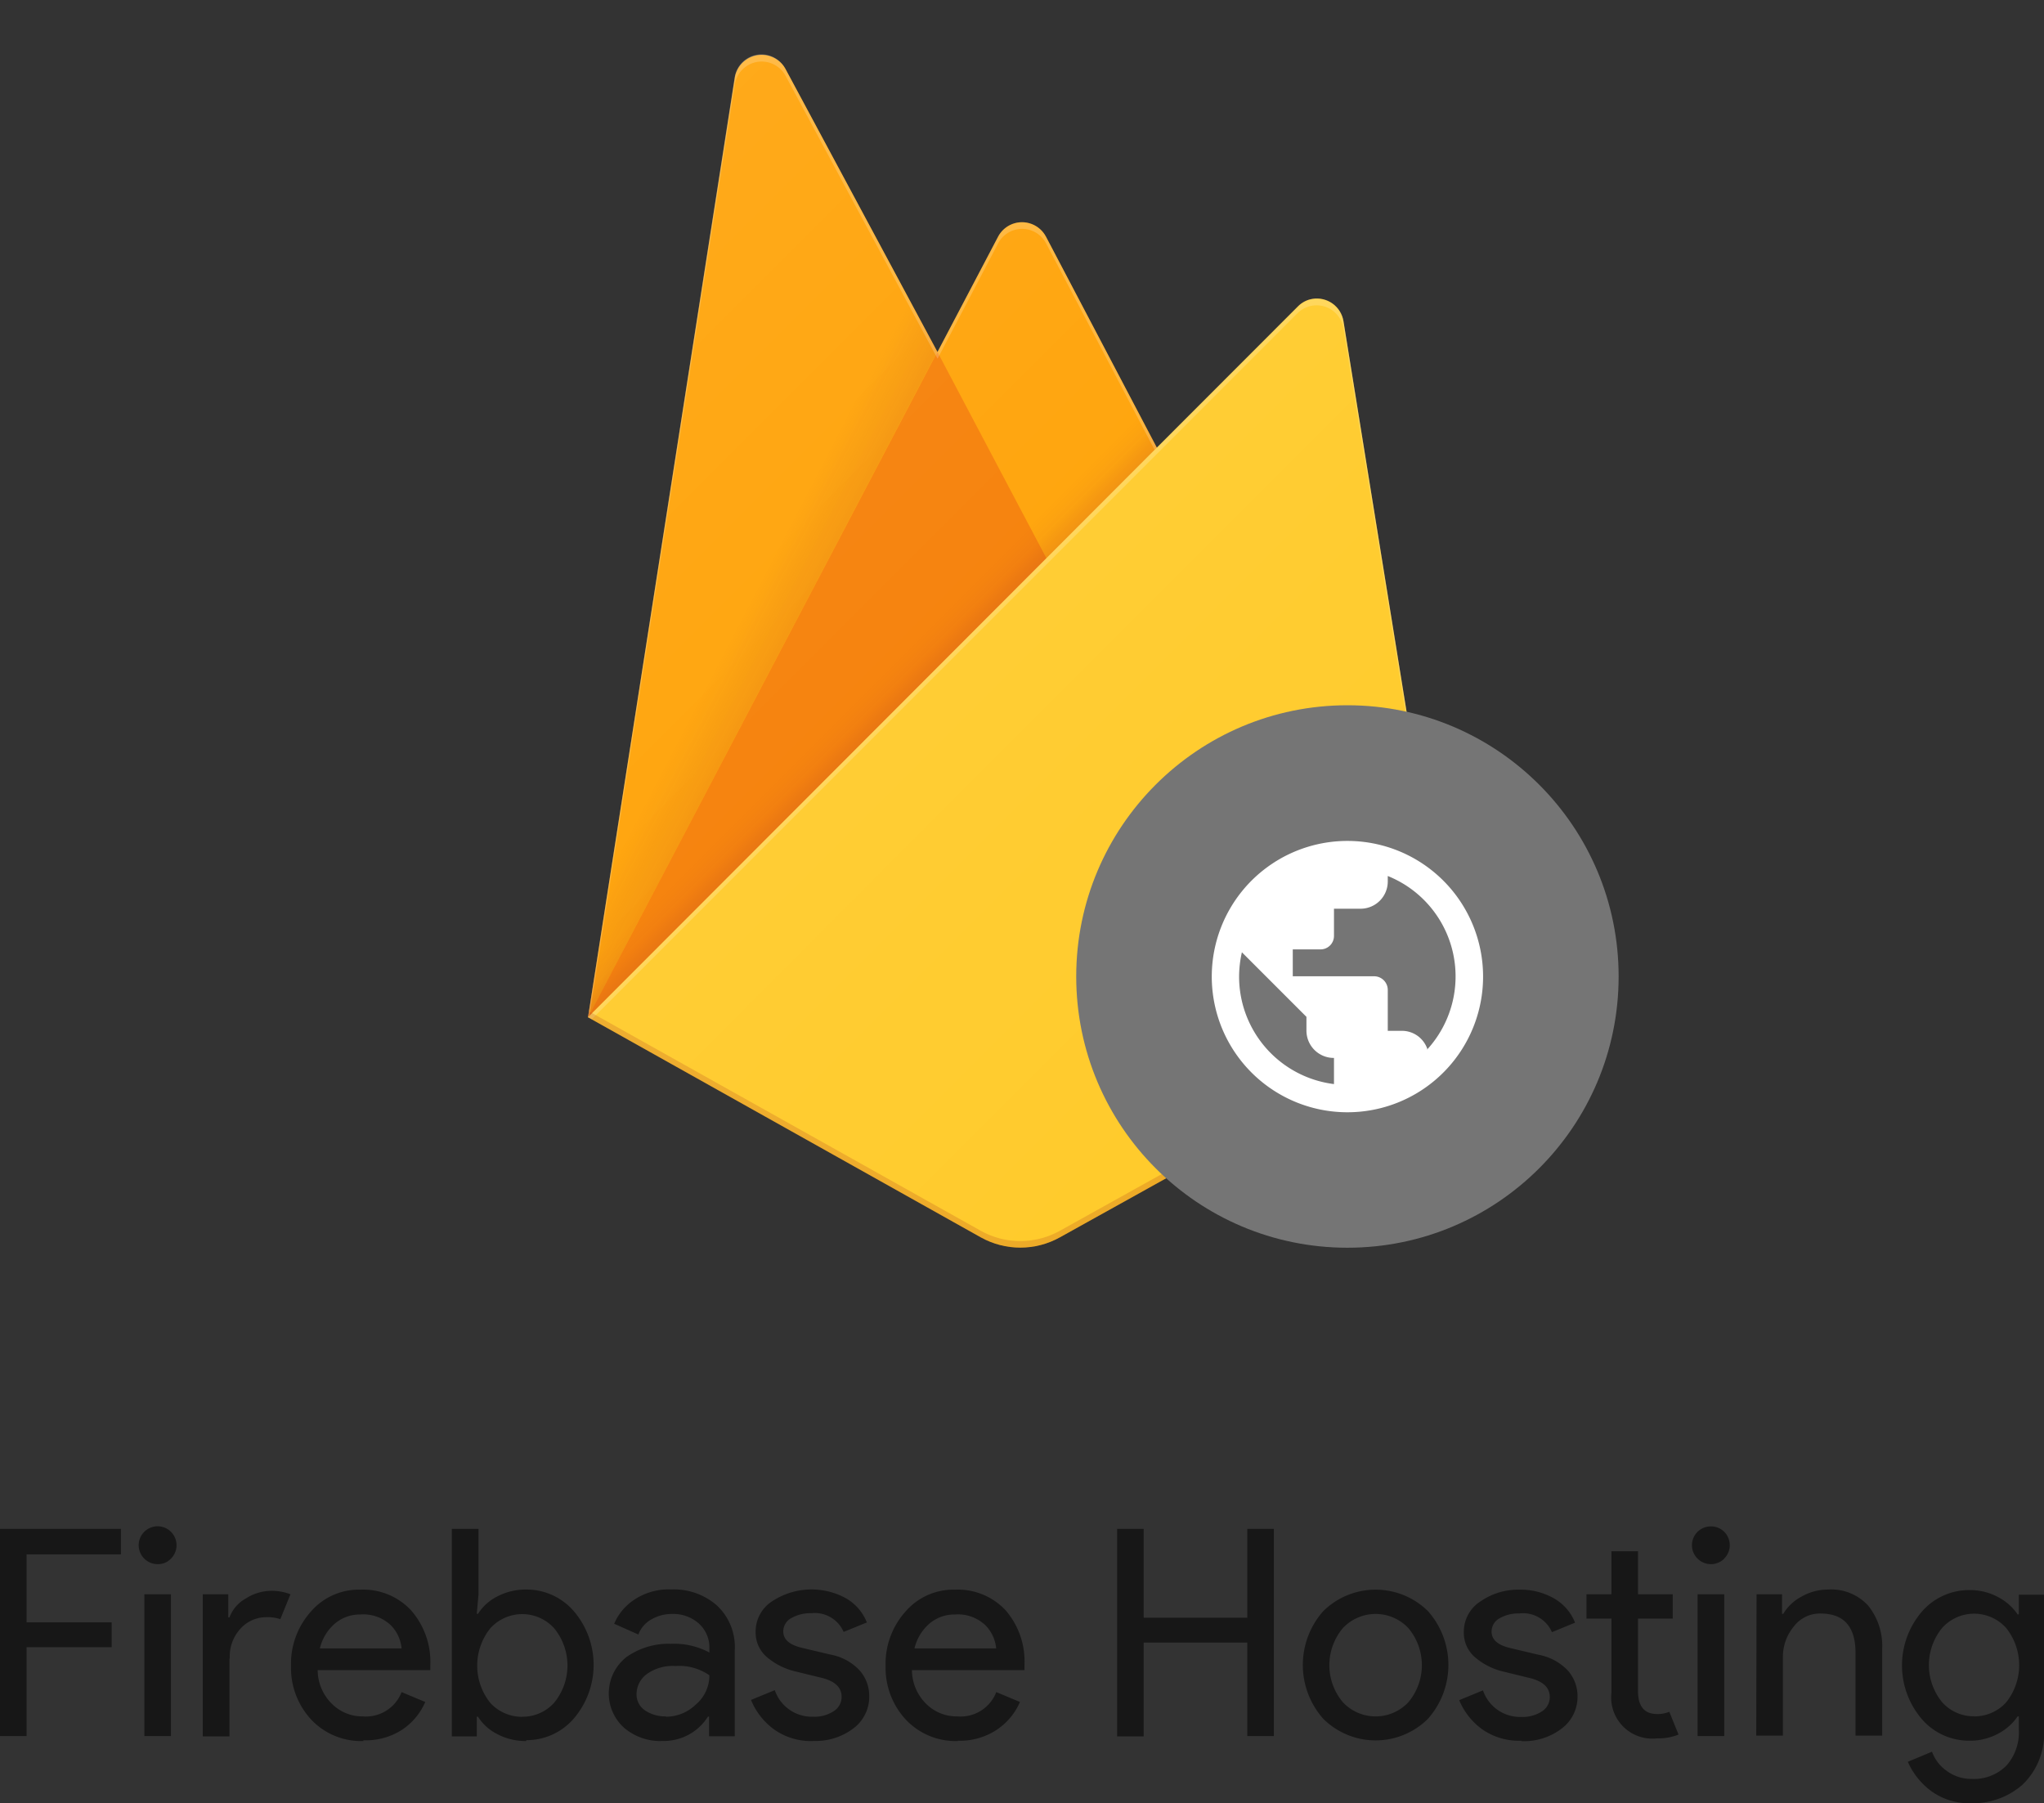 <svg xmlns="http://www.w3.org/2000/svg" xmlns:xlink="http://www.w3.org/1999/xlink" viewBox="0 0 190 167.6"><rect x="0" y="0" width="190" height="167.6" fill="#333333" stroke="none"/><defs><style>.cls-1{fill:none;}.cls-2{clip-path:url(#clip-path);}.cls-3{fill:#ffa000;}.cls-4{opacity:0.12;fill:url(#linear-gradient);}.cls-4,.cls-6,.cls-9{isolation:isolate;}.cls-5{fill:#f57c00;}.cls-6,.cls-9{opacity:0.2;}.cls-6{fill:url(#linear-gradient-2);}.cls-7{fill:#ffca28;}.cls-12,.cls-8{fill:#fff;}.cls-8{fill-opacity:0.2;}.cls-9{fill:#a52714;}.cls-10{fill:url(#linear-gradient-3);}.cls-11{fill:#757575;}.cls-12{fill-rule:evenodd;}.cls-13{fill-opacity:0.54;}</style><clipPath id="clip-path"><path class="cls-1" d="M124.88,29.84A2.51,2.51,0,0,0,122,27.78a2.45,2.45,0,0,0-1.35.7L107.53,41.6,97.23,22a2.52,2.52,0,0,0-4.46,0L87.14,32.71,73,6.38a2.52,2.52,0,0,0-4.71.81L54.66,94.55,91.16,115a7.55,7.55,0,0,0,7.37,0l36.81-20.46Z"/></clipPath><linearGradient id="linear-gradient" x1="70.36" y1="-769.98" x2="65.31" y2="-767.35" gradientTransform="matrix(1, 0, 0, -1, 0, -705.35)" gradientUnits="userSpaceOnUse"><stop offset="0" stop-color="#a52714"/><stop offset="0.4" stop-color="#a52714" stop-opacity="0.5"/><stop offset="0.8" stop-color="#a52714" stop-opacity="0"/></linearGradient><linearGradient id="linear-gradient-2" x1="91.79" y1="-762.65" x2="89.53" y2="-760.39" gradientTransform="matrix(1, 0, 0, -1, 0, -705.35)" gradientUnits="userSpaceOnUse"><stop offset="0" stop-color="#a52714" stop-opacity="0.8"/><stop offset="0.5" stop-color="#a52714" stop-opacity="0.21"/><stop offset="1" stop-color="#a52714" stop-opacity="0"/></linearGradient><linearGradient id="linear-gradient-3" x1="52.46" y1="-729.91" x2="136.73" y2="-814.17" gradientTransform="matrix(1, 0, 0, -1, 0, -705.35)" gradientUnits="userSpaceOnUse"><stop offset="0" stop-color="#fff" stop-opacity="0.1"/><stop offset="1" stop-color="#fff" stop-opacity="0"/></linearGradient></defs><title>firebase-hosting</title><g id="Layer_2" data-name="Layer 2"><g id="Layer_1-2" data-name="Layer 1"><g class="cls-2"><path class="cls-3" d="M54.66,94.55,68.31,7.18A2.53,2.53,0,0,1,73,6.38L87.15,32.71,92.78,22a2.52,2.52,0,0,1,3.4-1.06A2.58,2.58,0,0,1,97.24,22l38.1,72.55Z"/><path class="cls-4" d="M101.3,5.67,34.49,0V121L54.66,94.55Z"/><path class="cls-5" d="M101.83,60.52,87.14,32.71,54.66,94.55Z"/><path class="cls-6" d="M34.49,0h121V121h-121Z"/><path class="cls-7" d="M135.34,94.55,124.88,29.84A2.51,2.51,0,0,0,122,27.78a2.45,2.45,0,0,0-1.35.7l-66,66.07L91.16,115a7.55,7.55,0,0,0,7.37,0Z"/><path class="cls-8" d="M124.88,29.84A2.51,2.51,0,0,0,122,27.78a2.45,2.45,0,0,0-1.35.7L107.53,41.6,97.23,22a2.52,2.52,0,0,0-4.46,0L87.14,32.71,73,6.38a2.52,2.52,0,0,0-4.71.81L54.66,94.55h0l0,0,.36.17L107.5,42.23l13.1-13.11a2.52,2.52,0,0,1,4.27,1.36l10.37,64.13.1-.06ZM54.78,94.43,68.31,7.81A2.53,2.53,0,0,1,73,7L87.15,33.34l5.63-10.72a2.52,2.52,0,0,1,3.4-1.06,2.58,2.58,0,0,1,1.06,1.06L107.32,41.8Z"/><path class="cls-9" d="M98.53,114.39a7.55,7.55,0,0,1-7.37,0L54.75,94l-.09.58L91.16,115a7.55,7.55,0,0,0,7.37,0l36.81-20.46-.09-.58Z"/><path class="cls-10" d="M124.88,29.84A2.51,2.51,0,0,0,122,27.78a2.45,2.45,0,0,0-1.35.7L107.53,41.6,97.23,22a2.52,2.52,0,0,0-4.46,0L87.14,32.71,73,6.38a2.52,2.52,0,0,0-4.71.81L54.66,94.55,91.16,115a7.55,7.55,0,0,0,7.37,0l36.81-20.46Z"/></g><circle class="cls-11" cx="125.25" cy="90.76" r="25.21"/><path class="cls-12" d="M125.25,78.16a12.61,12.61,0,1,0,12.61,12.6A12.61,12.61,0,0,0,125.25,78.16ZM124,100.76a10.07,10.07,0,0,1-8.82-10,10.41,10.41,0,0,1,.26-2.25l6,6v1.26A2.54,2.54,0,0,0,124,98.33Zm8.7-3.2a2.5,2.5,0,0,0-2.39-1.75H129V92a1.27,1.27,0,0,0-1.26-1.26h-7.57V88.24h2.52A1.25,1.25,0,0,0,124,87V84.46h2.53A2.53,2.53,0,0,0,129,81.94v-.52a10.06,10.06,0,0,1,3.65,16.14Z"/><path class="cls-13" d="M2.47,153.1v8.26H0V142.1H11.24v2.37H2.47v6.32h7.91v2.31Zm13.42-8.23a1.64,1.64,0,0,1-1.23.51,1.76,1.76,0,1,1,1.23-.51Zm0,3.31v13.18H13.42V148.18Zm5.44,6v7.21H18.85V148.18h2.37v2.15h.11a3.35,3.35,0,0,1,1.54-1.77,4.4,4.4,0,0,1,2.27-.7,4.81,4.81,0,0,1,1.86.32l-.94,2.31a3.88,3.88,0,0,0-1.32-.18,3.23,3.23,0,0,0-2.38,1.06,3.81,3.81,0,0,0-1,2.78Zm12.45,7.64a6.36,6.36,0,0,1-4.86-2,7.08,7.08,0,0,1-1.87-5,7.26,7.26,0,0,1,1.82-5,5.89,5.89,0,0,1,4.64-2.07,6.08,6.08,0,0,1,4.69,1.91A7.26,7.26,0,0,1,40,154.77l0,.46H29.53a4.44,4.44,0,0,0,1.33,3.14,4,4,0,0,0,2.86,1.16,3.55,3.55,0,0,0,3.61-2.26l2.2.92a5.92,5.92,0,0,1-2.12,2.56,6.19,6.19,0,0,1-3.63,1Zm-4.09-8.61h7.64a3.53,3.53,0,0,0-1-2.15,3.71,3.71,0,0,0-2.84-1,3.59,3.59,0,0,0-2.38.86,4.41,4.41,0,0,0-1.38,2.31Zm19.23,8.61a5.63,5.63,0,0,1-2.71-.65,4.52,4.52,0,0,1-1.78-1.61h-.11v1.83H42V142.1h2.48v6.08L44.32,150h.11a4.52,4.52,0,0,1,1.78-1.61,5.63,5.63,0,0,1,2.71-.65,5.79,5.79,0,0,1,4.41,2,7.68,7.68,0,0,1,0,10,5.79,5.79,0,0,1-4.41,2Zm-.41-2.26a3.92,3.92,0,0,0,3-1.3,5.45,5.45,0,0,0,0-6.92,4,4,0,0,0-5.93,0,5.54,5.54,0,0,0,0,6.94,4,4,0,0,0,3,1.29Zm13,2.26A5.18,5.18,0,0,1,58,160.58a4.3,4.3,0,0,1,.25-6.58,6.82,6.82,0,0,1,4.12-1.22,7,7,0,0,1,3.57.81v-.38a3,3,0,0,0-1-2.33,3.58,3.58,0,0,0-2.45-.87,3.81,3.81,0,0,0-1.95.51,2.68,2.68,0,0,0-1.2,1.4l-2.25-1a5,5,0,0,1,1.8-2.19,5.79,5.79,0,0,1,3.55-1,6.06,6.06,0,0,1,4.19,1.48,5.27,5.27,0,0,1,1.67,4.17v8H65.91v-1.83h-.1a4.85,4.85,0,0,1-4.33,2.26Zm.4-2.26a4,4,0,0,0,2.78-1.14,3.54,3.54,0,0,0,1.25-2.71,4.88,4.88,0,0,0-3.14-.86,4.11,4.11,0,0,0-2.72.78,2.34,2.34,0,0,0-.91,1.83A1.78,1.78,0,0,0,60,159,3.37,3.37,0,0,0,61.88,159.53Zm13.69,2.26a5.92,5.92,0,0,1-3.65-1.08A6.38,6.38,0,0,1,69.81,158l2.21-.91a3.64,3.64,0,0,0,3.57,2.47,3.26,3.26,0,0,0,1.9-.51,1.55,1.55,0,0,0,.74-1.34c0-.86-.6-1.44-1.8-1.75l-2.66-.65a6.29,6.29,0,0,1-2.4-1.22,3,3,0,0,1-1.13-2.43,3.34,3.34,0,0,1,1.55-2.84,6.65,6.65,0,0,1,6.79-.3,4.49,4.49,0,0,1,2,2.28l-2.16.88a2.92,2.92,0,0,0-3-1.74,3.55,3.55,0,0,0-1.85.45,1.39,1.39,0,0,0-.76,1.24c0,.75.58,1.26,1.75,1.53l2.61.62a4.92,4.92,0,0,1,2.74,1.48,3.59,3.59,0,0,1,.89,2.37,3.67,3.67,0,0,1-1.45,3,5.79,5.79,0,0,1-3.74,1.18Zm13.45,0a6.36,6.36,0,0,1-4.86-2,7.08,7.08,0,0,1-1.87-5,7.26,7.26,0,0,1,1.82-5,5.89,5.89,0,0,1,4.64-2.07,6.08,6.08,0,0,1,4.69,1.91,7.26,7.26,0,0,1,1.76,5.11l0,.46H84.77a4.44,4.44,0,0,0,1.33,3.14A4,4,0,0,0,89,159.53a3.55,3.55,0,0,0,3.61-2.26l2.2.92a5.92,5.92,0,0,1-2.12,2.56A6.19,6.19,0,0,1,89,161.79Zm-4.09-8.61h7.64a3.53,3.53,0,0,0-1-2.15,3.71,3.71,0,0,0-2.84-1,3.57,3.57,0,0,0-2.38.86,4.41,4.41,0,0,0-1.38,2.31Zm21.35,8.18h-2.47V142.1h2.47v8.26h9.63V142.1h2.47v19.26h-2.47v-8.69h-9.63ZM123,149.75a6.93,6.93,0,0,1,9.74,0,7.54,7.54,0,0,1,0,10,6.9,6.9,0,0,1-9.74,0,7.54,7.54,0,0,1,0-10Zm1.84,8.48a4.18,4.18,0,0,0,6.06,0,5.35,5.35,0,0,0,0-6.92,4.18,4.18,0,0,0-6.06,0,5.35,5.35,0,0,0,0,6.92Zm16.56,3.56a5.92,5.92,0,0,1-3.65-1.08,6.31,6.31,0,0,1-2.11-2.69l2.21-.91a3.64,3.64,0,0,0,3.57,2.47,3.28,3.28,0,0,0,1.9-.51,1.57,1.57,0,0,0,.74-1.34c0-.86-.6-1.44-1.8-1.75l-2.66-.65a6.22,6.22,0,0,1-2.4-1.22,3,3,0,0,1-1.13-2.43,3.34,3.34,0,0,1,1.55-2.84,6.17,6.17,0,0,1,3.67-1.09,6.23,6.23,0,0,1,3.12.79,4.47,4.47,0,0,1,2,2.28l-2.15.88a2.92,2.92,0,0,0-3-1.74,3.56,3.56,0,0,0-1.86.45,1.4,1.4,0,0,0-.75,1.24c0,.75.58,1.26,1.75,1.53l2.61.62a5,5,0,0,1,2.74,1.48,3.59,3.59,0,0,1,.89,2.37,3.68,3.68,0,0,1-1.46,3,5.74,5.74,0,0,1-3.73,1.18Zm12.64-.22a3.82,3.82,0,0,1-4.25-4.22v-6.91h-2.32v-2.26h2.32v-4h2.47v4h3.23v2.26h-3.23v6.72c0,1.44.59,2.15,1.78,2.15a2.75,2.75,0,0,0,1.13-.21l.86,2.12a4.92,4.92,0,0,1-2,.35Zm6.24-16.7a1.76,1.76,0,0,1-2.48,0,1.75,1.75,0,0,1,1.24-3,1.74,1.74,0,0,1,1.75,1.75A1.72,1.72,0,0,1,160.26,144.87Zm0,3.31v13.18h-2.48V148.18Zm3,0h2.37V150h.11a4.37,4.37,0,0,1,1.69-1.6,5,5,0,0,1,2.48-.66,4.65,4.65,0,0,1,3.74,1.51,6,6,0,0,1,1.29,4v8.07h-2.48v-7.69q0-3.66-3.25-3.66a3.05,3.05,0,0,0-2.5,1.22,4.42,4.42,0,0,0-1,2.84v7.29h-2.48Zm20,19.42a6,6,0,0,1-3.82-1.17,6.79,6.79,0,0,1-2.12-2.68l2.25-.94a3.69,3.69,0,0,0,1.39,1.8,3.8,3.8,0,0,0,2.3.73,4.25,4.25,0,0,0,3.21-1.22,4.63,4.63,0,0,0,1.17-3.33v-1.26h-.11a5,5,0,0,1-1.82,1.61,5.5,5.5,0,0,1-2.67.65,5.79,5.79,0,0,1-4.41-2,7.68,7.68,0,0,1,0-10,5.79,5.79,0,0,1,4.41-2,5.5,5.5,0,0,1,2.67.65,5,5,0,0,1,1.82,1.61h.11v-1.83H190v12.51a6.56,6.56,0,0,1-2,5.15A6.94,6.94,0,0,1,183.25,167.6Zm.19-8.07a4,4,0,0,0,3-1.29,5.54,5.54,0,0,0,0-6.94,4,4,0,0,0-5.93,0,5.45,5.45,0,0,0,0,6.92,3.92,3.92,0,0,0,3,1.3Z"/></g></g></svg>